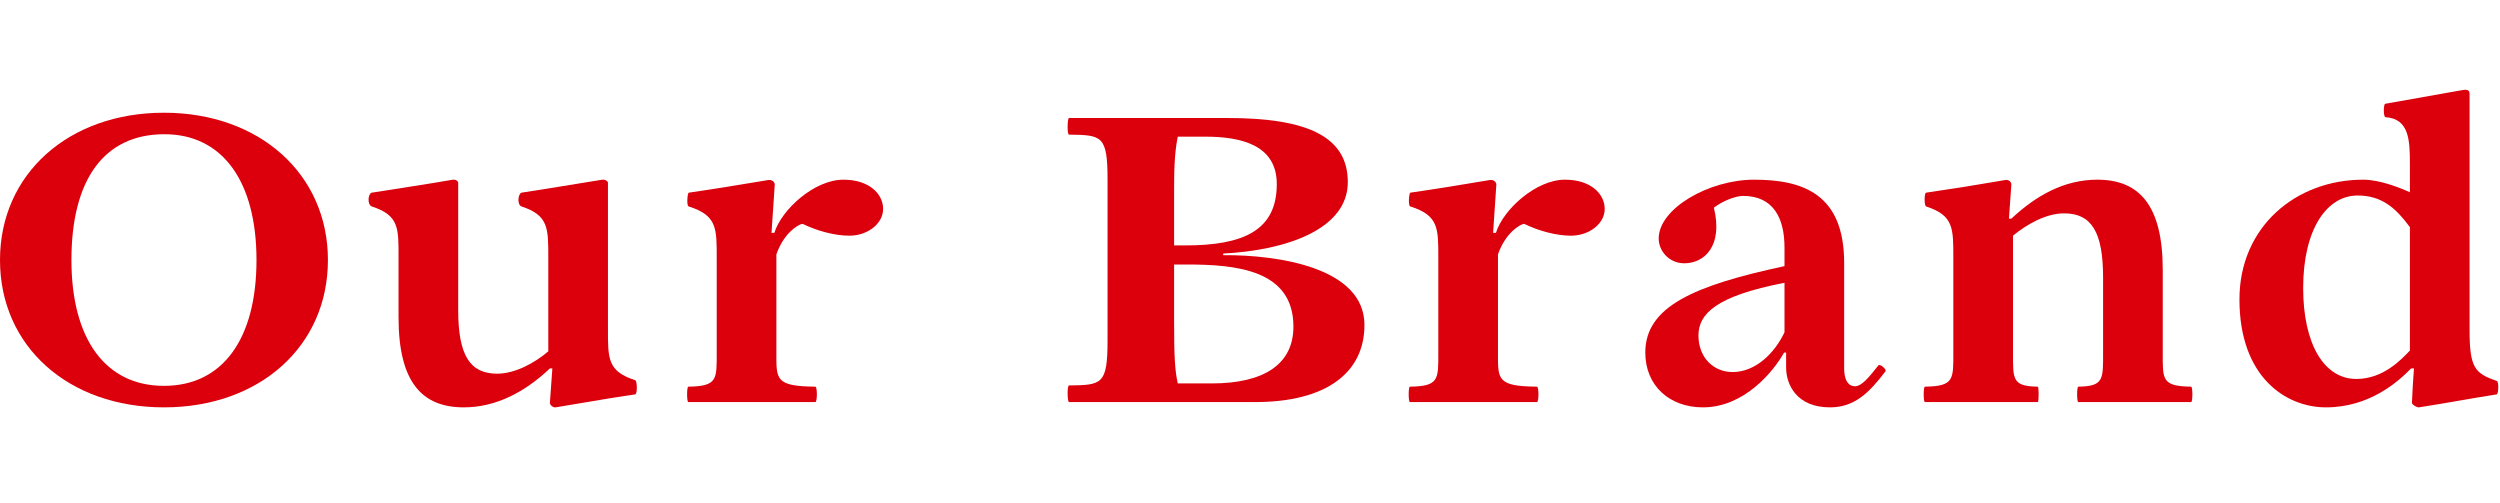 <?xml version="1.0" encoding="UTF-8" standalone="no"?>
<!DOCTYPE svg PUBLIC "-//W3C//DTD SVG 1.1//EN" "http://www.w3.org/Graphics/SVG/1.1/DTD/svg11.dtd">
<svg width="100%" height="100%" viewBox="0 0 308 62" version="1.1" xmlns="http://www.w3.org/2000/svg" xmlns:xlink="http://www.w3.org/1999/xlink" xml:space="preserve" xmlns:serif="http://www.serif.com/" style="fill-rule:evenodd;clip-rule:evenodd;stroke-linejoin:round;stroke-miterlimit:2;">
    <g transform="matrix(1,0,0,1,-1780,-228)">
        <g id="アートボード19" transform="matrix(1,0,0,1,-0.84,0)">
            <rect x="1780.84" y="228" width="307.8" height="62" style="fill:none;"/>
            <g>
                <g>
                    <g transform="matrix(50,0,0,50,1778.59,277.537)">
                        <path d="M0.449,0.013C0.684,0.013 0.853,-0.137 0.853,-0.35C0.853,-0.562 0.684,-0.713 0.449,-0.713C0.214,-0.713 0.045,-0.562 0.045,-0.35C0.045,-0.137 0.214,0.013 0.449,0.013ZM0.449,-0.04C0.305,-0.04 0.221,-0.155 0.221,-0.35C0.221,-0.549 0.302,-0.66 0.45,-0.66C0.594,-0.66 0.677,-0.543 0.677,-0.35C0.677,-0.156 0.594,-0.04 0.449,-0.04Z" style="fill:rgb(220,0,12);fill-rule:nonzero;"/>
                    </g>
                    <g transform="matrix(50,0,0,50,1826.04,277.537)">
                        <path d="M0.594,-0.18L0.594,-0.539C0.595,-0.544 0.587,-0.549 0.58,-0.548C0.45,-0.527 0.44,-0.525 0.381,-0.516C0.373,-0.514 0.369,-0.487 0.381,-0.482C0.448,-0.46 0.447,-0.428 0.447,-0.355L0.447,-0.125C0.414,-0.097 0.366,-0.07 0.321,-0.07C0.254,-0.07 0.225,-0.115 0.225,-0.227L0.225,-0.539C0.226,-0.544 0.219,-0.549 0.212,-0.548C0.149,-0.537 0.081,-0.527 0.012,-0.516C0.003,-0.514 0,-0.487 0.012,-0.482C0.08,-0.46 0.078,-0.428 0.078,-0.355L0.078,-0.209C0.078,-0.05 0.135,0.013 0.239,0.013C0.318,0.013 0.39,-0.025 0.451,-0.083L0.457,-0.083L0.451,0.001C0.45,0.007 0.459,0.014 0.465,0.013C0.62,-0.013 0.601,-0.01 0.661,-0.019C0.667,-0.02 0.666,-0.053 0.661,-0.054C0.593,-0.076 0.594,-0.107 0.594,-0.18Z" style="fill:rgb(220,0,12);fill-rule:nonzero;"/>
                    </g>
                    <g transform="matrix(50,0,0,50,1863.69,277.537)">
                        <path d="M0.039,-0L0.352,-0C0.357,-0 0.357,-0.038 0.352,-0.038C0.253,-0.039 0.256,-0.056 0.256,-0.122L0.256,-0.364C0.275,-0.418 0.31,-0.437 0.319,-0.439L0.321,-0.439C0.356,-0.422 0.399,-0.41 0.436,-0.41C0.48,-0.41 0.519,-0.439 0.519,-0.476C0.519,-0.512 0.486,-0.548 0.421,-0.548C0.35,-0.548 0.269,-0.475 0.251,-0.417L0.244,-0.417L0.252,-0.536C0.252,-0.543 0.244,-0.549 0.235,-0.547C0.151,-0.533 0.109,-0.526 0.04,-0.516C0.037,-0.515 0.034,-0.484 0.04,-0.482C0.11,-0.46 0.109,-0.428 0.109,-0.355L0.109,-0.122C0.109,-0.056 0.111,-0.039 0.039,-0.038C0.035,-0.038 0.035,-0 0.039,-0Z" style="fill:rgb(220,0,12);fill-rule:nonzero;"/>
                    </g>
                    <g transform="matrix(50,0,0,50,1910.14,277.537)">
                        <path d="M0.506,-0C0.683,-0 0.776,-0.073 0.776,-0.19C0.776,-0.332 0.562,-0.363 0.428,-0.362L0.428,-0.366C0.584,-0.374 0.735,-0.426 0.735,-0.542C0.735,-0.655 0.634,-0.7 0.438,-0.7L0.048,-0.7C0.044,-0.7 0.043,-0.659 0.048,-0.659C0.129,-0.658 0.143,-0.657 0.143,-0.548L0.143,-0.152C0.143,-0.043 0.129,-0.042 0.048,-0.041C0.043,-0.041 0.044,-0 0.048,-0L0.506,-0ZM0.307,-0.386L0.307,-0.504C0.307,-0.567 0.307,-0.608 0.316,-0.654L0.384,-0.654C0.477,-0.654 0.56,-0.631 0.56,-0.537C0.56,-0.423 0.478,-0.386 0.334,-0.386L0.307,-0.386ZM0.307,-0.339L0.338,-0.339C0.46,-0.339 0.601,-0.326 0.601,-0.186C0.601,-0.093 0.528,-0.046 0.4,-0.046L0.316,-0.046C0.309,-0.079 0.307,-0.108 0.307,-0.2L0.307,-0.339Z" style="fill:rgb(220,0,12);fill-rule:nonzero;"/>
                    </g>
                    <g transform="matrix(50,0,0,50,1952.59,277.537)">
                        <path d="M0.039,-0L0.352,-0C0.357,-0 0.357,-0.038 0.352,-0.038C0.253,-0.039 0.256,-0.056 0.256,-0.122L0.256,-0.364C0.275,-0.418 0.31,-0.437 0.319,-0.439L0.321,-0.439C0.356,-0.422 0.399,-0.41 0.436,-0.41C0.48,-0.41 0.519,-0.439 0.519,-0.476C0.519,-0.512 0.486,-0.548 0.421,-0.548C0.35,-0.548 0.269,-0.475 0.251,-0.417L0.244,-0.417L0.252,-0.536C0.252,-0.543 0.244,-0.549 0.235,-0.547C0.151,-0.533 0.109,-0.526 0.04,-0.516C0.037,-0.515 0.034,-0.484 0.04,-0.482C0.11,-0.46 0.109,-0.428 0.109,-0.355L0.109,-0.122C0.109,-0.056 0.111,-0.039 0.039,-0.038C0.035,-0.038 0.035,-0 0.039,-0Z" style="fill:rgb(220,0,12);fill-rule:nonzero;"/>
                    </g>
                    <g transform="matrix(50,0,0,50,1981.24,277.537)">
                        <path d="M0.188,0.013C0.289,0.013 0.361,-0.074 0.388,-0.122L0.393,-0.122L0.393,-0.085C0.393,-0.043 0.419,0.013 0.501,0.013C0.561,0.013 0.597,-0.022 0.638,-0.076C0.641,-0.081 0.623,-0.096 0.62,-0.09C0.595,-0.058 0.578,-0.039 0.563,-0.039C0.546,-0.039 0.536,-0.054 0.536,-0.083L0.536,-0.343C0.536,-0.513 0.434,-0.548 0.314,-0.548C0.203,-0.548 0.079,-0.477 0.079,-0.403C0.079,-0.373 0.104,-0.342 0.142,-0.342C0.192,-0.342 0.238,-0.385 0.215,-0.479C0.237,-0.496 0.269,-0.508 0.287,-0.508C0.361,-0.508 0.389,-0.454 0.389,-0.381L0.389,-0.335C0.165,-0.287 0.046,-0.235 0.046,-0.122C0.046,-0.041 0.105,0.013 0.188,0.013ZM0.261,-0.074C0.214,-0.074 0.177,-0.11 0.177,-0.164C0.177,-0.217 0.219,-0.261 0.389,-0.294L0.389,-0.172C0.365,-0.121 0.318,-0.074 0.261,-0.074Z" style="fill:rgb(220,0,12);fill-rule:nonzero;"/>
                    </g>
                    <g transform="matrix(50,0,0,50,2016.04,277.537)">
                        <path d="M0.039,-0L0.317,-0C0.32,-0 0.32,-0.038 0.317,-0.038C0.254,-0.039 0.256,-0.056 0.256,-0.122L0.256,-0.41C0.29,-0.438 0.337,-0.465 0.382,-0.465C0.449,-0.465 0.478,-0.42 0.478,-0.307L0.478,-0.122C0.478,-0.056 0.48,-0.039 0.417,-0.038C0.413,-0.038 0.413,-0 0.417,-0L0.695,-0C0.699,-0 0.699,-0.038 0.695,-0.038C0.622,-0.039 0.625,-0.056 0.625,-0.122L0.625,-0.326C0.625,-0.485 0.567,-0.548 0.464,-0.548C0.382,-0.548 0.313,-0.509 0.252,-0.452L0.246,-0.452L0.252,-0.536C0.252,-0.543 0.245,-0.549 0.236,-0.547C0.155,-0.533 0.11,-0.526 0.042,-0.516C0.037,-0.515 0.037,-0.484 0.042,-0.482C0.11,-0.46 0.109,-0.428 0.109,-0.355L0.109,-0.122C0.109,-0.056 0.111,-0.039 0.039,-0.038C0.035,-0.038 0.035,-0 0.039,-0Z" style="fill:rgb(220,0,12);fill-rule:nonzero;"/>
                    </g>
                    <g transform="matrix(50,0,0,50,2054.84,277.537)">
                        <path d="M0.251,0.013C0.359,0.013 0.43,-0.051 0.461,-0.083L0.468,-0.083C0.466,-0.054 0.464,-0.026 0.463,0.002C0.463,0.006 0.474,0.013 0.48,0.013C0.545,0.003 0.608,-0.009 0.672,-0.019C0.676,-0.02 0.678,-0.05 0.672,-0.052C0.618,-0.071 0.605,-0.084 0.605,-0.178L0.605,-0.76C0.605,-0.77 0.597,-0.771 0.583,-0.768L0.397,-0.735C0.393,-0.734 0.392,-0.703 0.398,-0.702C0.456,-0.698 0.458,-0.646 0.458,-0.586L0.458,-0.517C0.429,-0.53 0.382,-0.548 0.343,-0.548C0.177,-0.548 0.038,-0.432 0.038,-0.253C0.038,-0.061 0.153,0.013 0.251,0.013ZM0.326,-0.057C0.246,-0.057 0.195,-0.144 0.195,-0.281C0.195,-0.427 0.254,-0.509 0.329,-0.509C0.39,-0.509 0.424,-0.477 0.458,-0.431L0.458,-0.127C0.436,-0.104 0.392,-0.057 0.326,-0.057Z" style="fill:rgb(220,0,12);fill-rule:nonzero;"/>
                    </g>
                </g>
            </g>
        </g>
    </g>
</svg>
